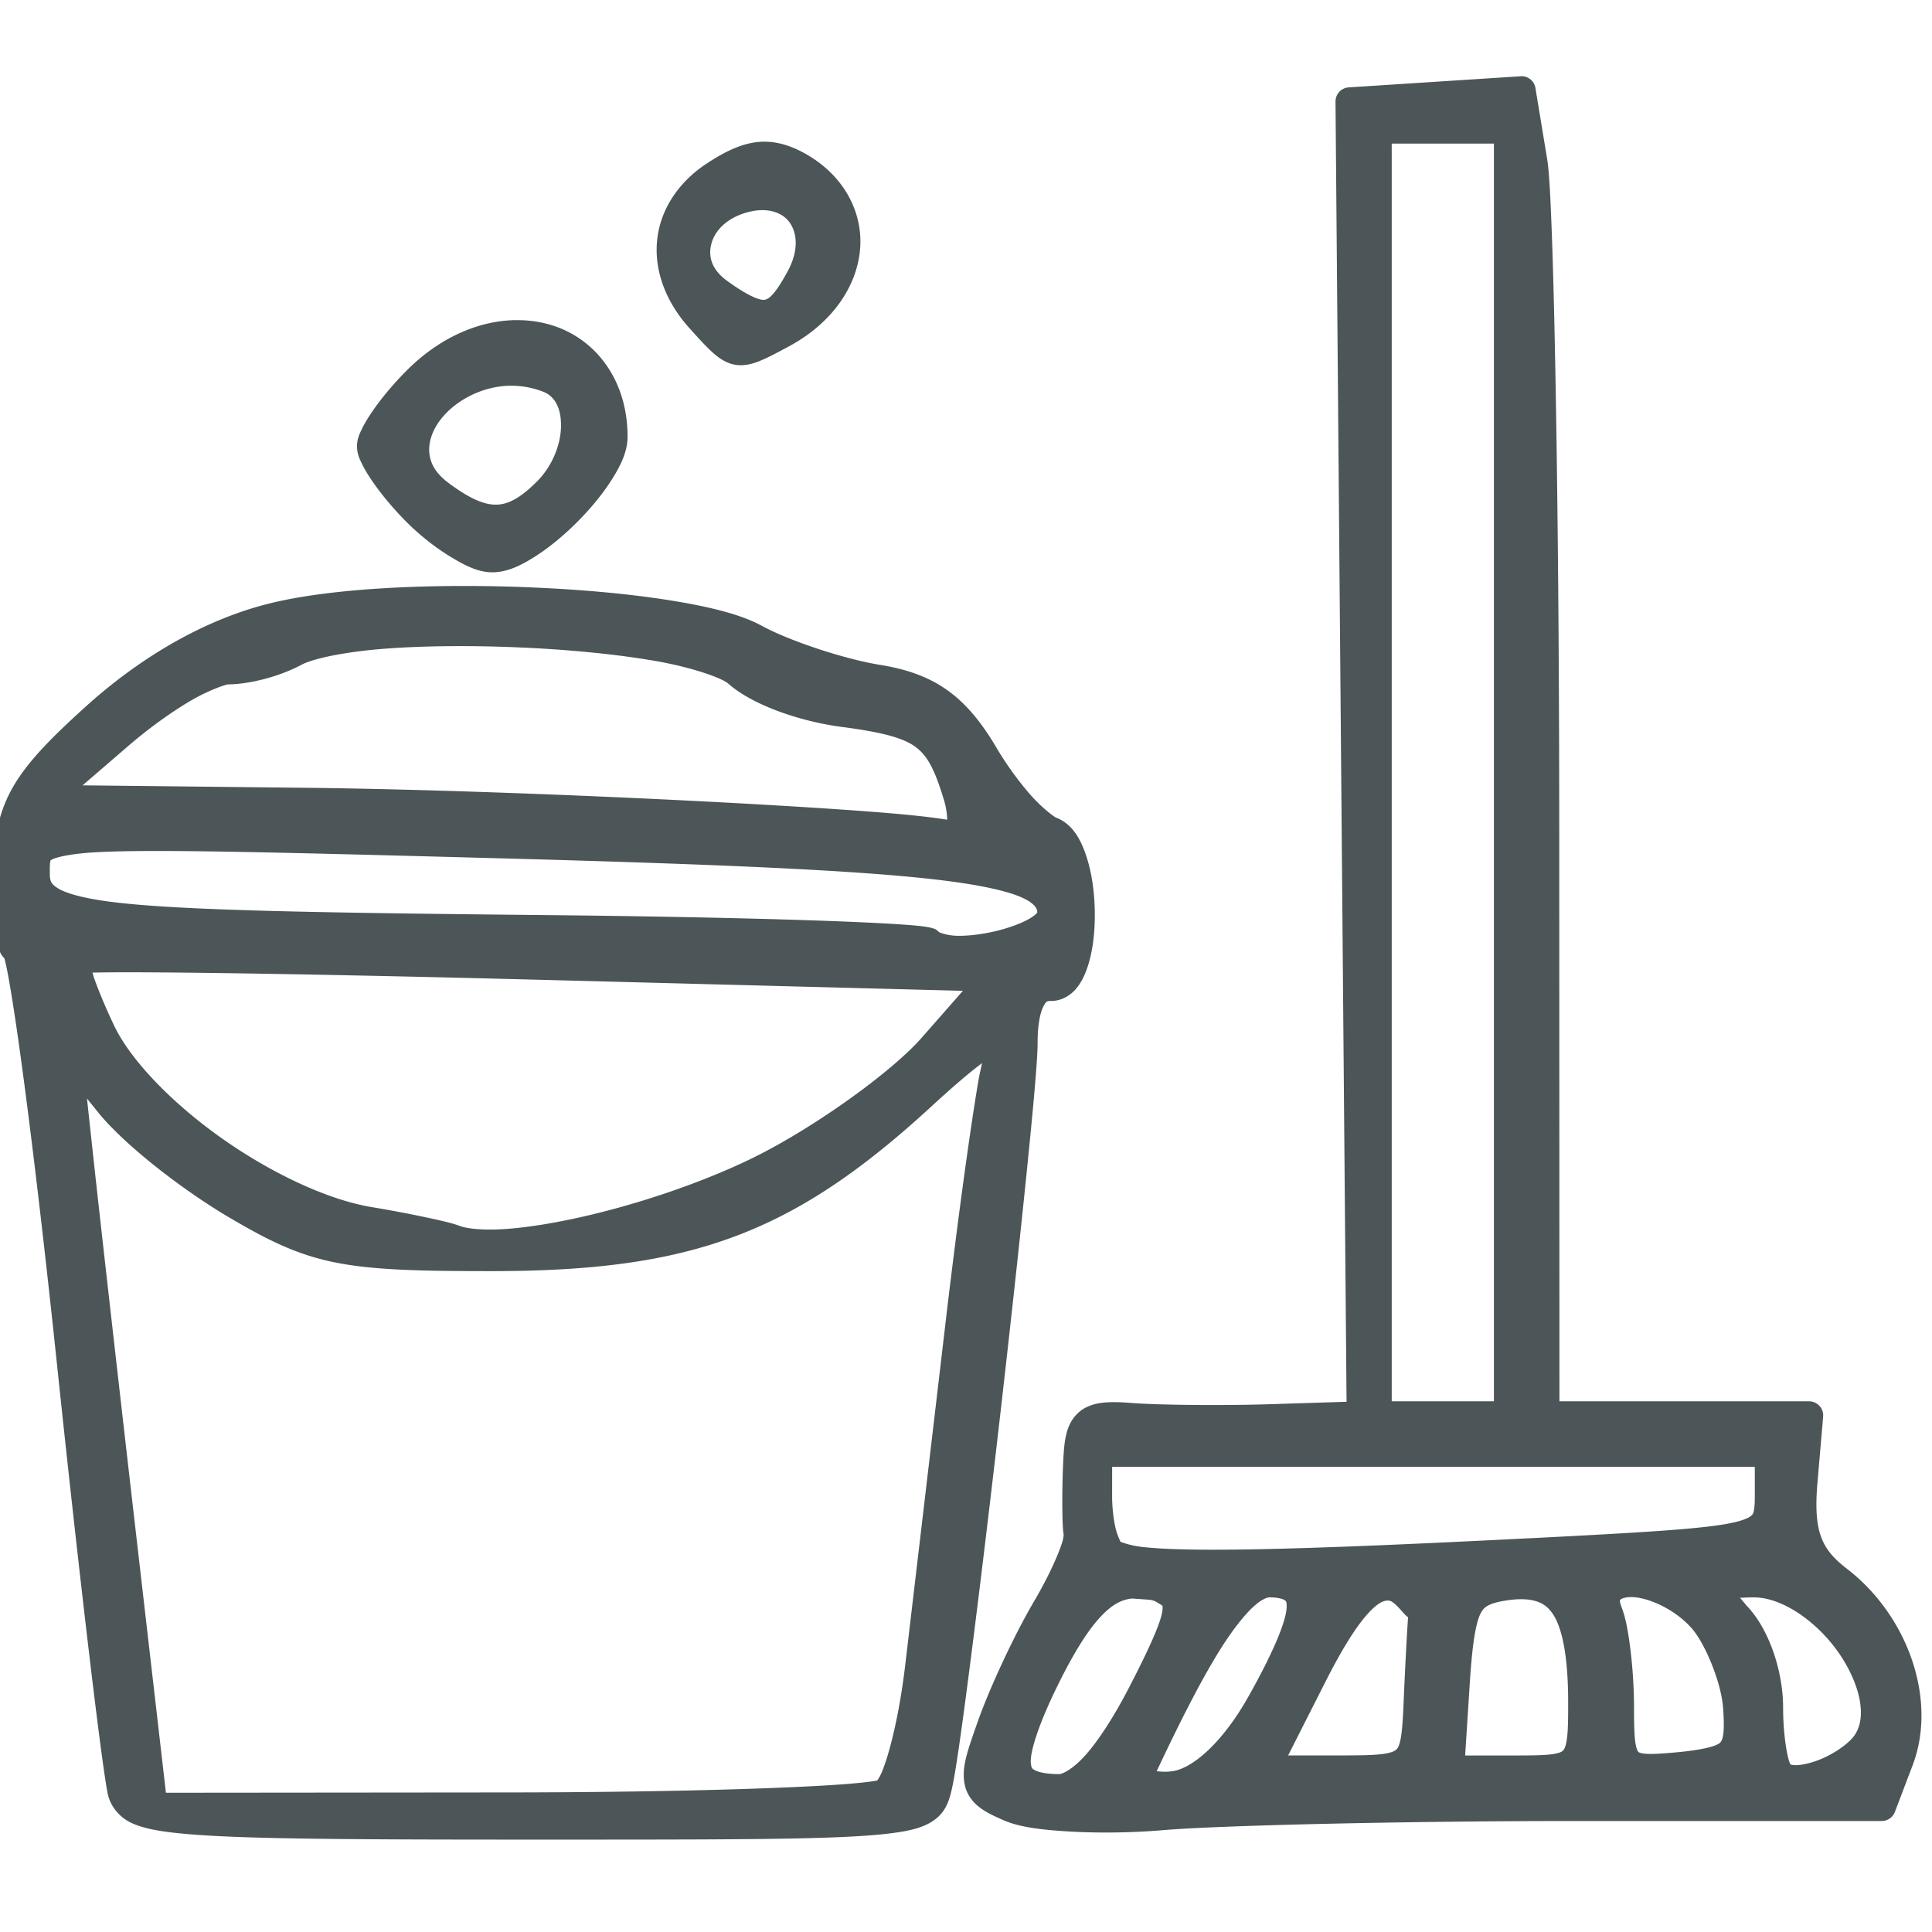 <?xml version="1.0" encoding="UTF-8" standalone="no"?>
<!-- Created with Inkscape (http://www.inkscape.org/) -->

<svg
   width="100"
   height="100"
   viewBox="0 0 26.458 26.458"
   version="1.1"
   id="svg1"
   inkscape:version="1.3.2 (091e20e, 2023-11-25, custom)"
   sodipodi:docname="n_service03.svg"
   xmlns:inkscape="http://www.inkscape.org/namespaces/inkscape"
   xmlns:sodipodi="http://sodipodi.sourceforge.net/DTD/sodipodi-0.dtd"
   xmlns="http://www.w3.org/2000/svg"
   xmlns:svg="http://www.w3.org/2000/svg">
  <sodipodi:namedview
     id="namedview1"
     pagecolor="#ffffff"
     bordercolor="#666666"
     borderopacity="1.0"
     inkscape:showpageshadow="2"
     inkscape:pageopacity="0.0"
     inkscape:pagecheckerboard="0"
     inkscape:deskcolor="#d1d1d1"
     inkscape:document-units="mm"
     inkscape:zoom="5.3468304"
     inkscape:cx="19.450776"
     inkscape:cy="62.747455"
     inkscape:window-width="2560"
     inkscape:window-height="1310"
     inkscape:window-x="-9"
     inkscape:window-y="-9"
     inkscape:window-maximized="1"
     inkscape:current-layer="layer1" />
  <defs
     id="defs1" />
  <g
     inkscape:label="Слой 1"
     inkscape:groupmode="layer"
     id="layer1"
     transform="translate(-118.533,-48.948)">
    <path
       id="path3"
       style="font-variation-settings:normal;vector-effect:none;fill:#4c5557;fill-opacity:1;stroke-width:0.968;stroke-linecap:butt;stroke-linejoin:miter;stroke-miterlimit:4;stroke-dasharray:none;stroke-dashoffset:0;stroke-opacity:1;-inkscape-stroke:none;stop-color:#000000"
       sodipodi:type="inkscape:offset"
       inkscape:radius="0.70833105"
       inkscape:original="M 346.41016 238.4082 L 342.09766 238.6875 L 337.78711 238.9668 L 338.06641 271.92383 L 338.34766 304.87891 L 333.85938 305.02148 C 331.39126 305.09898 328.21486 305.07134 326.80078 304.96094 C 324.57981 304.78748 324.21474 305.11798 324.11914 307.39062 C 324.05834 308.8376 324.07314 310.3816 324.15234 310.82227 C 324.23154 311.26293 323.51892 312.94632 322.56641 314.5625 C 321.6139 316.17867 320.35159 318.8874 319.76172 320.58203 C 318.78472 323.38881 318.8723 323.74369 320.75781 324.55469 C 321.8962 325.04433 325.30967 325.2345 328.3418 324.97852 C 331.37394 324.72254 340.74427 324.51367 349.16602 324.51367 L 364.47852 324.51367 L 365.36719 322.17578 C 366.47101 319.27251 365.12553 315.30379 362.29883 313.12695 C 360.74726 311.93209 360.32981 310.76093 360.54883 308.21875 L 360.83594 304.87891 L 354.2207 304.87891 L 347.60352 304.87891 L 347.59375 275.19531 C 347.58775 258.86916 347.31892 243.91449 346.99609 241.96094 L 346.41016 238.4082 z M 339.18945 240.36914 L 342.46094 240.36914 L 345.73438 240.36914 L 345.73438 272.625 L 345.73438 304.87891 L 342.46094 304.87891 L 339.18945 304.87891 L 339.18945 272.625 L 339.18945 240.36914 z M 308.11328 241.71094 C 307.47352 241.79135 306.79142 242.1026 305.9375 242.66211 C 303.30099 244.38962 302.99331 247.43062 305.20898 249.87891 C 307.01831 251.8782 306.99345 251.87392 309.3125 250.63281 C 313.28512 248.50673 313.65967 244.08731 310.0332 242.14648 C 309.349 241.78031 308.75304 241.63052 308.11328 241.71094 z M 309.13281 243.82422 C 310.58698 244.2729 311.21571 245.96272 310.23828 247.78906 C 309.03651 250.03458 308.3573 250.15626 306.12695 248.52539 C 304.1727 247.09641 304.89595 244.49317 307.43164 243.83008 C 308.07058 243.66299 308.64809 243.67466 309.13281 243.82422 z M 297.46875 250.83789 C 295.51782 250.27823 293.05354 250.89372 290.99805 252.94922 C 289.7359 254.21137 288.70313 255.70272 288.70312 256.26367 C 288.70312 256.82463 289.7359 258.31598 290.99805 259.57812 C 292.2602 260.84028 293.96319 261.87305 294.78125 261.87305 C 296.71516 261.87305 300.85742 257.71728 300.85742 255.77734 C 300.85742 253.13219 299.41968 251.39755 297.46875 250.83789 z M 295.95703 252.52148 C 296.49184 252.54427 297.03955 252.65241 297.58398 252.86133 C 299.41748 253.56491 299.38035 256.67043 297.51758 258.5332 C 295.72769 260.32309 294.38248 260.3512 292.125 258.64062 C 289.09866 256.34745 292.21334 252.36198 295.95703 252.52148 z M 296.74219 264.04883 C 291.87999 263.84424 286.70648 264.08153 283.65625 264.86328 C 280.67336 265.62777 277.58141 267.381 274.8418 269.86133 C 271.33308 273.03798 270.59066 274.30275 270.43164 277.36133 C 270.32644 279.38449 270.527 281.24876 270.87891 281.50586 C 271.23085 281.76297 272.46907 291.01872 273.63086 302.07422 C 274.79265 313.12973 275.95288 322.91263 276.20898 323.8125 C 276.63382 325.30528 278.42921 325.44727 296.69531 325.44727 C 316.70022 325.44727 316.71622 325.44533 317.16602 323.34375 C 317.911 319.86237 321.42578 289.19909 321.42578 286.18164 C 321.42578 284.31168 321.89318 283.37695 322.82812 283.37695 C 324.7989 283.37695 324.78311 276.30967 322.81055 275.55273 C 322.02913 275.25287 320.52286 273.53673 319.46289 271.74023 C 317.9801 269.22709 316.74274 268.34637 314.10352 267.92188 C 312.2169 267.61843 309.45227 266.70304 307.95898 265.88672 C 306.15533 264.90073 301.60439 264.25341 296.74219 264.04883 z M 296.36914 265.65234 C 301.20445 265.8775 305.90953 266.58966 307.08203 267.63281 C 308.02984 268.47606 310.42638 269.37776 312.4082 269.63672 C 316.40991 270.1596 317.18428 270.72454 318.11133 273.79297 C 318.46088 274.94994 318.40273 275.82699 317.98242 275.74219 C 315.13982 275.16892 296.3608 274.22257 285.43164 274.10156 L 272.3418 273.95703 L 276.08203 270.73438 C 278.13887 268.96159 280.58587 267.50309 281.51953 267.49609 C 282.45321 267.48809 283.95902 267.08565 284.86719 266.59961 C 286.56646 265.69018 291.53383 265.42718 296.36914 265.65234 z M 274.79883 275.92383 C 277.66299 275.75838 283.33155 275.90478 294.54688 276.20508 C 318.00365 276.83315 322.82812 277.42985 322.82812 279.70312 C 322.82812 280.97559 317.72326 282.16662 316.69141 281.13477 C 316.43837 280.88172 307.82835 280.59188 297.55859 280.49023 C 273.93007 280.25636 271.875 280.01837 271.875 277.51562 C 271.875 276.56749 271.93467 276.08927 274.79883 275.92383 z M 273.89844 282.00391 C 274.07094 281.84651 284.4961 281.98474 297.06445 282.3125 L 319.91602 282.9082 L 316.85156 286.39648 C 315.16618 288.3142 311.19325 291.13348 308.02344 292.66211 C 302.73587 295.21202 295.1875 296.89758 292.91016 296.03711 C 292.39595 295.84282 290.45789 295.4317 288.60352 295.12305 C 283.79618 294.32289 277.02005 289.52663 275.16211 285.61133 C 274.29495 283.78391 273.72595 282.16132 273.89844 282.00391 z M 320.18555 286.04102 C 320.28555 286.11852 320.28216 286.322 320.18164 286.64844 C 319.86496 287.67686 318.98772 293.77746 318.23242 300.20508 C 317.47712 306.6327 316.55981 314.41669 316.19531 317.50195 C 315.83082 320.5872 315.07077 323.4191 314.50586 323.79688 C 313.94095 324.17467 305.44621 324.49105 295.62891 324.49805 L 277.7793 324.51367 L 276.1875 310.72266 C 275.31195 303.13807 274.34589 294.61917 274.04102 291.79102 L 273.48828 286.64844 L 275.55469 289.2207 C 276.69147 290.63514 279.58925 292.94957 281.99414 294.36328 C 285.89147 296.65432 287.28137 296.93273 294.78125 296.92773 C 304.74883 296.92173 309.49217 295.14295 316.34766 288.83594 C 318.65712 286.71125 319.88554 285.80849 320.18555 286.04102 z M 325.16602 306.75 L 341.99414 306.75 L 358.82227 306.75 L 358.82227 308.94336 C 358.82227 311.09767 358.61213 311.14693 346.90234 311.74414 L 346.90234 311.74219 C 331.72532 312.517 326.56897 312.51624 325.78906 311.73633 C 325.44625 311.39353 325.16602 310.13146 325.16602 308.93164 L 325.16602 306.75 z M 352.05664 313.28516 C 353.07768 313.3458 354.45004 313.94886 355.44727 315.05078 C 356.32147 316.01677 357.12317 318.01568 357.22852 319.49219 C 357.39925 321.88499 357.09111 322.20761 354.38281 322.46875 C 351.48047 322.74858 351.34375 322.61694 351.34375 319.50781 C 351.34375 317.71755 351.08752 315.58681 350.77539 314.77344 C 350.36594 313.70642 351.0356 313.22451 352.05664 313.28516 z M 333.76562 313.29492 C 335.98593 313.29492 335.86898 314.83369 333.30469 319.37109 C 331.95268 321.76341 330.40589 323.22398 329.00977 323.42383 C 327.80942 323.59565 326.98978 323.38404 327.1875 322.95508 C 330.19752 316.42504 332.3287 313.29492 333.76562 313.29492 z M 358.06641 313.29492 C 361.61566 313.29492 365.44961 318.74031 363.70898 321.30859 C 362.82628 322.61102 360.09854 323.60831 359.38086 322.89062 C 359.07348 322.58326 358.82227 321.06844 358.82227 319.52344 C 358.82227 317.97846 358.12641 315.94427 357.27539 315.00391 C 355.8156 313.39088 355.86128 313.29492 358.06641 313.29492 z M 326.81445 313.35547 C 327.31196 313.30806 327.83861 313.40222 328.41406 313.62305 C 329.55522 314.06096 329.37118 314.96121 327.3457 318.86523 C 325.78488 321.87363 324.29228 323.57812 323.21875 323.57812 C 320.57612 323.57812 320.42084 322.32232 322.53906 318.04102 C 324.08471 314.917 325.32192 313.4977 326.81445 313.35547 z M 345.62891 313.44531 C 348.39553 313.05413 349.44048 314.60809 349.45898 319.13672 C 349.47288 322.53324 349.37015 322.64258 346.15039 322.64258 L 342.82617 322.64258 L 343.11133 318.20312 C 343.35973 314.33188 343.68358 313.72037 345.62891 313.44531 z M 339.9375 313.48047 C 340.81207 313.6489 341.48499 314.30764 341.43359 314.94336 C 341.38219 315.57907 341.27632 317.57136 341.19922 319.37109 C 341.06322 322.54443 340.94665 322.64258 337.30469 322.64258 L 333.54883 322.64258 L 335.94727 317.9082 C 337.62278 314.60176 338.82697 313.2666 339.9375 313.48047 z "
       d="m 346.365,237.701 -4.312,0.279 -4.311,0.279 a 0.708,0.708 0 0 0 -0.664,0.713 l 0.279,32.957 0.275,32.264 -3.795,0.121 c -2.444,0.077 -5.641,0.044 -6.982,-0.06 -0.574,-0.045 -1.048,-0.062 -1.482,-0.01 -0.434,0.052 -0.857,0.193 -1.186,0.49 -0.657,0.595 -0.726,1.454 -0.775,2.627 -0.031,0.736 -0.043,1.493 -0.037,2.129 0.006,0.636 0.016,1.103 0.08,1.457 -0.027,-0.149 -0.006,0.019 -0.065,0.223 -0.059,0.203 -0.161,0.484 -0.297,0.805 -0.272,0.642 -0.676,1.447 -1.137,2.229 -0.989,1.679 -2.249,4.377 -2.865,6.146 -0.494,1.418 -0.811,2.263 -0.592,3.139 0.11,0.438 0.403,0.813 0.748,1.068 0.345,0.256 0.744,0.439 1.23,0.648 0.775,0.333 1.911,0.47 3.322,0.549 1.411,0.079 3.049,0.061 4.602,-0.07 2.942,-0.248 12.354,-0.461 20.764,-0.461 h 15.312 a 0.708,0.708 0 0 0 0.662,-0.457 l 0.889,-2.338 c 1.248,-3.282 -0.228,-7.497 -3.299,-9.861 -0.711,-0.548 -1.084,-1.013 -1.303,-1.627 -0.219,-0.614 -0.279,-1.437 -0.174,-2.66 l 0.287,-3.34 a 0.708,0.708 0 0 0 -0.705,-0.77 h -6.615 -5.908 l -0.01,-28.975 c -0.003,-8.167 -0.073,-15.99 -0.182,-22.02 -0.054,-3.015 -0.117,-5.58 -0.188,-7.52 -0.071,-1.939 -0.136,-3.194 -0.238,-3.811 l -0.586,-3.553 a 0.708,0.708 0 0 0 -0.744,-0.592 z m -38.34,3.307 c -0.802,0.101 -1.579,0.474 -2.477,1.062 -1.467,0.961 -2.348,2.354 -2.5,3.859 -0.152,1.506 0.418,3.079 1.635,4.424 0.452,0.499 0.795,0.883 1.129,1.186 0.334,0.303 0.69,0.548 1.129,0.629 0.439,0.081 0.862,-0.025 1.273,-0.193 0.412,-0.168 0.853,-0.407 1.432,-0.717 2.158,-1.155 3.422,-2.989 3.582,-4.877 0.16,-1.888 -0.842,-3.779 -2.861,-4.859 -0.764,-0.409 -1.54,-0.614 -2.342,-0.514 z m 31.873,0.07 h 2.562 2.564 v 31.547 31.545 h -2.564 -2.562 V 272.625 Z m -30.975,3.424 c 0.515,0.159 0.843,0.498 0.996,0.996 0.153,0.499 0.109,1.18 -0.307,1.957 -0.289,0.539 -0.538,0.928 -0.74,1.156 -0.202,0.228 -0.321,0.283 -0.43,0.303 -0.217,0.039 -0.818,-0.171 -1.898,-0.961 -0.778,-0.569 -0.945,-1.233 -0.768,-1.873 0.178,-0.64 0.77,-1.286 1.834,-1.564 0.53,-0.139 0.969,-0.12 1.312,-0.014 z m -13.012,5.432 c -1.813,0.037 -3.76,0.861 -5.414,2.516 -0.661,0.661 -1.258,1.374 -1.703,2.018 -0.223,0.322 -0.408,0.623 -0.547,0.908 -0.139,0.285 -0.254,0.531 -0.254,0.889 0,0.358 0.115,0.604 0.254,0.889 0.139,0.285 0.324,0.587 0.547,0.908 0.445,0.643 1.042,1.356 1.703,2.018 0.675,0.675 1.452,1.278 2.191,1.727 0.739,0.448 1.385,0.777 2.092,0.777 0.737,0 1.426,-0.334 2.145,-0.791 0.719,-0.457 1.451,-1.066 2.121,-1.738 0.67,-0.672 1.277,-1.406 1.732,-2.127 0.455,-0.721 0.787,-1.411 0.787,-2.148 0,-2.902 -1.667,-4.98 -3.902,-5.621 -0.559,-0.16 -1.148,-0.235 -1.752,-0.223 z m 0.016,3.295 c 0.46,0.02 0.93,0.114 1.402,0.295 0.59,0.226 0.909,0.831 0.898,1.73 -0.011,0.899 -0.417,1.985 -1.211,2.779 -0.834,0.834 -1.439,1.146 -2.035,1.158 -0.596,0.012 -1.356,-0.302 -2.43,-1.115 -0.631,-0.478 -0.874,-0.964 -0.928,-1.457 -0.053,-0.493 0.103,-1.036 0.461,-1.557 0.716,-1.042 2.229,-1.903 3.842,-1.834 z m 0.844,10.113 c -4.906,-0.206 -10.088,0.015 -13.291,0.836 -3.121,0.8 -6.3,2.611 -9.113,5.158 -1.771,1.603 -2.887,2.752 -3.598,3.961 -0.711,1.209 -0.963,2.446 -1.045,4.027 -0.054,1.046 -0.032,2.047 0.055,2.848 0.043,0.401 0.101,0.75 0.184,1.051 0.083,0.301 0.107,0.57 0.498,0.855 -0.173,-0.127 -0.169,-0.185 -0.18,-0.205 -0.01,-0.021 -0.004,-0.011 0.004,0.012 0.016,0.046 0.044,0.15 0.076,0.287 0.064,0.274 0.144,0.69 0.234,1.221 0.181,1.061 0.406,2.582 0.654,4.441 0.497,3.718 1.095,8.792 1.676,14.314 0.581,5.531 1.163,10.743 1.631,14.688 0.234,1.972 0.44,3.627 0.604,4.85 0.082,0.611 0.153,1.114 0.213,1.498 0.06,0.384 0.095,0.615 0.154,0.822 0.141,0.497 0.552,1.055 1.211,1.342 0.659,0.287 1.544,0.435 2.967,0.549 2.846,0.227 7.855,0.26 16.99,0.26 10.002,0 14.987,0.005 17.641,-0.268 1.327,-0.136 2.114,-0.319 2.691,-0.771 0.577,-0.452 0.719,-1.099 0.832,-1.625 0.207,-0.967 0.553,-3.494 0.988,-6.91 0.435,-3.416 0.945,-7.671 1.432,-11.912 0.486,-4.241 0.949,-8.468 1.291,-11.826 0.342,-3.358 0.564,-5.77 0.564,-6.662 0,-0.876 0.126,-1.489 0.275,-1.787 0.149,-0.298 0.187,-0.309 0.418,-0.309 0.458,0 0.878,-0.23 1.16,-0.527 0.282,-0.298 0.467,-0.659 0.611,-1.057 0.289,-0.795 0.408,-1.761 0.406,-2.754 -0.002,-0.993 -0.129,-2.005 -0.408,-2.871 -0.279,-0.866 -0.696,-1.665 -1.533,-1.986 -0.111,-0.043 -0.717,-0.497 -1.291,-1.15 -0.574,-0.654 -1.196,-1.503 -1.701,-2.359 -1.534,-2.599 -3.099,-3.715 -5.855,-4.158 -1.773,-0.285 -4.552,-1.21 -5.918,-1.957 -1.065,-0.582 -2.684,-0.975 -4.691,-1.291 -2.007,-0.316 -4.383,-0.53 -6.836,-0.633 z m -0.436,3.018 c 2.394,0.111 4.756,0.345 6.641,0.674 1.885,0.329 3.34,0.867 3.635,1.129 1.203,1.071 3.587,1.901 5.705,2.178 1.974,0.258 3.054,0.536 3.68,0.992 0.626,0.456 0.986,1.173 1.438,2.666 0.132,0.437 0.157,0.756 0.164,0.996 -0.896,-0.146 -2.227,-0.286 -4.312,-0.439 -2.339,-0.172 -5.298,-0.348 -8.51,-0.51 -6.424,-0.324 -13.855,-0.592 -19.336,-0.652 l -11.213,-0.123 2.318,-1.998 c 0.996,-0.858 2.095,-1.647 3.039,-2.209 0.944,-0.562 1.839,-0.857 1.941,-0.857 1.131,-0.01 2.624,-0.417 3.676,-0.98 0.622,-0.333 2.273,-0.67 4.293,-0.818 2.02,-0.148 4.448,-0.158 6.842,-0.047 z m -21.496,10.271 c 2.786,-0.161 8.472,-0.017 19.688,0.283 11.724,0.314 18.794,0.623 22.869,1.127 2.037,0.252 3.328,0.564 4.01,0.885 0.341,0.16 0.518,0.315 0.604,0.428 0.086,0.113 0.109,0.191 0.109,0.35 0,-0.078 0.035,-0.085 -0.031,-0.014 -0.066,0.071 -0.214,0.188 -0.418,0.301 -0.408,0.226 -1.03,0.451 -1.684,0.604 -0.653,0.152 -1.343,0.234 -1.885,0.223 -0.542,-0.012 -0.907,-0.178 -0.91,-0.182 -0.179,-0.179 -0.256,-0.173 -0.324,-0.195 -0.068,-0.022 -0.123,-0.035 -0.18,-0.047 -0.114,-0.023 -0.238,-0.041 -0.389,-0.059 -0.302,-0.035 -0.707,-0.067 -1.215,-0.1 -1.016,-0.065 -2.442,-0.129 -4.18,-0.188 -3.476,-0.117 -8.198,-0.215 -13.338,-0.266 -11.812,-0.117 -18.245,-0.239 -21.629,-0.631 -1.692,-0.196 -2.606,-0.485 -2.977,-0.734 -0.371,-0.249 -0.377,-0.372 -0.377,-0.9 0,-0.23 0.012,-0.381 0.027,-0.436 0.015,-0.054 -0.01,-0.027 0.055,-0.072 0.13,-0.09 0.781,-0.296 2.174,-0.377 z m 0.986,6.018 c 1.191,-0.004 2.901,0.007 4.998,0.035 4.194,0.056 9.941,0.174 16.223,0.338 l 21.34,0.557 -2.066,2.352 c -1.548,1.762 -5.534,4.613 -8.605,6.094 -2.58,1.244 -5.752,2.293 -8.531,2.914 -1.39,0.31 -2.684,0.514 -3.744,0.588 -1.061,0.073 -1.903,-0.008 -2.279,-0.15 -0.378,-0.143 -0.961,-0.277 -1.754,-0.445 -0.793,-0.168 -1.748,-0.35 -2.686,-0.506 -2.231,-0.371 -5.074,-1.725 -7.535,-3.467 -2.461,-1.742 -4.549,-3.891 -5.383,-5.648 -0.424,-0.895 -0.777,-1.742 -0.994,-2.361 -0.043,-0.123 -0.054,-0.182 -0.086,-0.285 0.299,-0.007 0.626,-0.012 1.104,-0.014 z m 43.523,4.555 c -0.063,0.306 -0.121,0.511 -0.199,0.975 -0.14,0.826 -0.303,1.891 -0.48,3.123 -0.354,2.465 -0.762,5.603 -1.141,8.822 -0.755,6.427 -1.673,14.21 -2.037,17.295 -0.178,1.511 -0.455,2.965 -0.75,4.062 -0.147,0.549 -0.302,1.011 -0.438,1.33 -0.127,0.297 -0.267,0.423 -0.18,0.371 -0.064,0.015 -0.161,0.033 -0.293,0.053 -0.279,0.041 -0.684,0.084 -1.189,0.125 -1.011,0.082 -2.428,0.155 -4.133,0.219 -3.409,0.127 -7.98,0.207 -12.881,0.211 l -17.219,0.016 -1.52,-13.164 c -0.875,-7.584 -1.841,-16.105 -2.145,-18.926 l -0.295,-2.734 0.551,0.684 c 1.269,1.579 4.151,3.852 6.633,5.311 1.97,1.158 3.397,1.852 5.264,2.227 1.867,0.374 4.124,0.438 7.883,0.436 10.052,-0.006 15.12,-1.907 22.047,-8.279 1.107,-1.018 1.933,-1.718 2.521,-2.154 z m 6.525,20.256 h 16.119 16.119 v 1.484 c 0,0.527 -0.042,0.784 -0.104,0.881 -0.062,0.097 -0.237,0.254 -0.918,0.414 -1.361,0.32 -4.371,0.5 -10.221,0.799 a 0.708,0.708 0 0 0 -0.004,-0.002 c -7.584,0.387 -12.664,0.579 -15.92,0.578 -1.628,-4.1e-4 -2.803,-0.049 -3.582,-0.141 -0.779,-0.092 -1.157,-0.317 -1.076,-0.236 0.068,0.068 -0.148,-0.284 -0.248,-0.734 -0.1,-0.451 -0.166,-1.026 -0.166,-1.57 z m 26.139,6.533 c 0.781,0.046 2.042,0.576 2.908,1.533 0.693,0.765 1.509,2.75 1.6,4.018 0.042,0.582 0.048,1.016 0.012,1.297 -0.036,0.281 -0.09,0.378 -0.16,0.451 -0.14,0.147 -0.73,0.345 -2.059,0.473 -0.72,0.069 -1.254,0.107 -1.594,0.09 -0.34,-0.017 -0.423,-0.074 -0.451,-0.102 -0.029,-0.028 -0.107,-0.147 -0.156,-0.521 -0.049,-0.374 -0.06,-0.951 -0.06,-1.723 0,-0.929 -0.065,-1.931 -0.172,-2.818 -0.107,-0.887 -0.236,-1.631 -0.443,-2.17 -0.146,-0.38 -0.082,-0.387 -0.055,-0.414 0.027,-0.027 0.24,-0.136 0.631,-0.113 z m -18.248,0.012 c 0.473,0 0.714,0.098 0.775,0.148 0.061,0.05 0.108,0.086 0.082,0.426 -0.051,0.679 -0.668,2.202 -1.936,4.445 -1.299,2.298 -2.788,3.558 -3.777,3.699 -0.372,0.053 -0.576,0.021 -0.801,0.004 1.357,-2.893 2.572,-5.226 3.543,-6.652 0.524,-0.769 0.993,-1.323 1.371,-1.656 0.378,-0.333 0.64,-0.414 0.742,-0.414 z m 24.301,0 c 1.412,0 3.138,1.196 4.227,2.742 0.544,0.773 0.927,1.618 1.072,2.363 0.145,0.745 0.06,1.357 -0.242,1.803 -0.298,0.44 -1.109,0.997 -1.883,1.279 -0.387,0.141 -0.764,0.221 -1.029,0.23 -0.265,0.009 -0.367,-0.069 -0.33,-0.031 0.095,0.095 0.008,0.007 -0.043,-0.154 -0.051,-0.161 -0.106,-0.4 -0.152,-0.682 -0.093,-0.563 -0.154,-1.297 -0.154,-2.031 0,-1.758 -0.667,-3.819 -1.73,-4.994 -0.207,-0.229 -0.295,-0.344 -0.43,-0.504 0.216,-0.008 0.372,-0.021 0.695,-0.021 z m -31.186,0.057 c 1.193,0.097 0.937,0.008 1.51,0.354 0.004,0.008 0.043,0.094 -0.018,0.389 -0.12,0.59 -0.65,1.796 -1.656,3.736 -0.763,1.471 -1.507,2.609 -2.15,3.344 -0.644,0.735 -1.186,0.986 -1.348,0.986 -0.605,0 -1.011,-0.087 -1.191,-0.182 -0.18,-0.094 -0.2,-0.115 -0.23,-0.359 -0.06,-0.49 0.333,-1.863 1.377,-3.973 0.758,-1.533 1.435,-2.621 2.049,-3.301 0.614,-0.68 1.115,-0.942 1.658,-0.994 z m 18.848,0.086 c 0.621,-0.088 1.095,-0.056 1.441,0.059 0.347,0.115 0.588,0.297 0.816,0.637 0.458,0.68 0.755,2.087 0.764,4.297 0.003,0.846 -0.003,1.476 -0.053,1.895 -0.05,0.419 -0.135,0.58 -0.195,0.645 -0.06,0.064 -0.184,0.14 -0.57,0.193 -0.386,0.053 -0.98,0.062 -1.781,0.062 h -2.568 l 0.236,-3.686 c 0.123,-1.918 0.302,-2.989 0.541,-3.441 0.12,-0.226 0.219,-0.316 0.412,-0.414 0.193,-0.098 0.504,-0.182 0.957,-0.246 z m -5.926,0.029 c 0.366,0.089 1.004,1.13 0.926,0.711 -0.055,0.676 -0.159,2.648 -0.236,4.453 -0.034,0.789 -0.071,1.373 -0.143,1.748 -0.072,0.375 -0.149,0.492 -0.238,0.566 -0.089,0.075 -0.297,0.167 -0.76,0.219 -0.462,0.052 -1.14,0.06 -2.047,0.06 h -2.602 l 1.877,-3.705 c 0.824,-1.626 1.529,-2.748 2.1,-3.381 0.57,-0.633 0.883,-0.718 1.123,-0.672 z"
       transform="matrix(0.273,0,0,0.273,44.8,-14.9)" />
  </g>
</svg>
